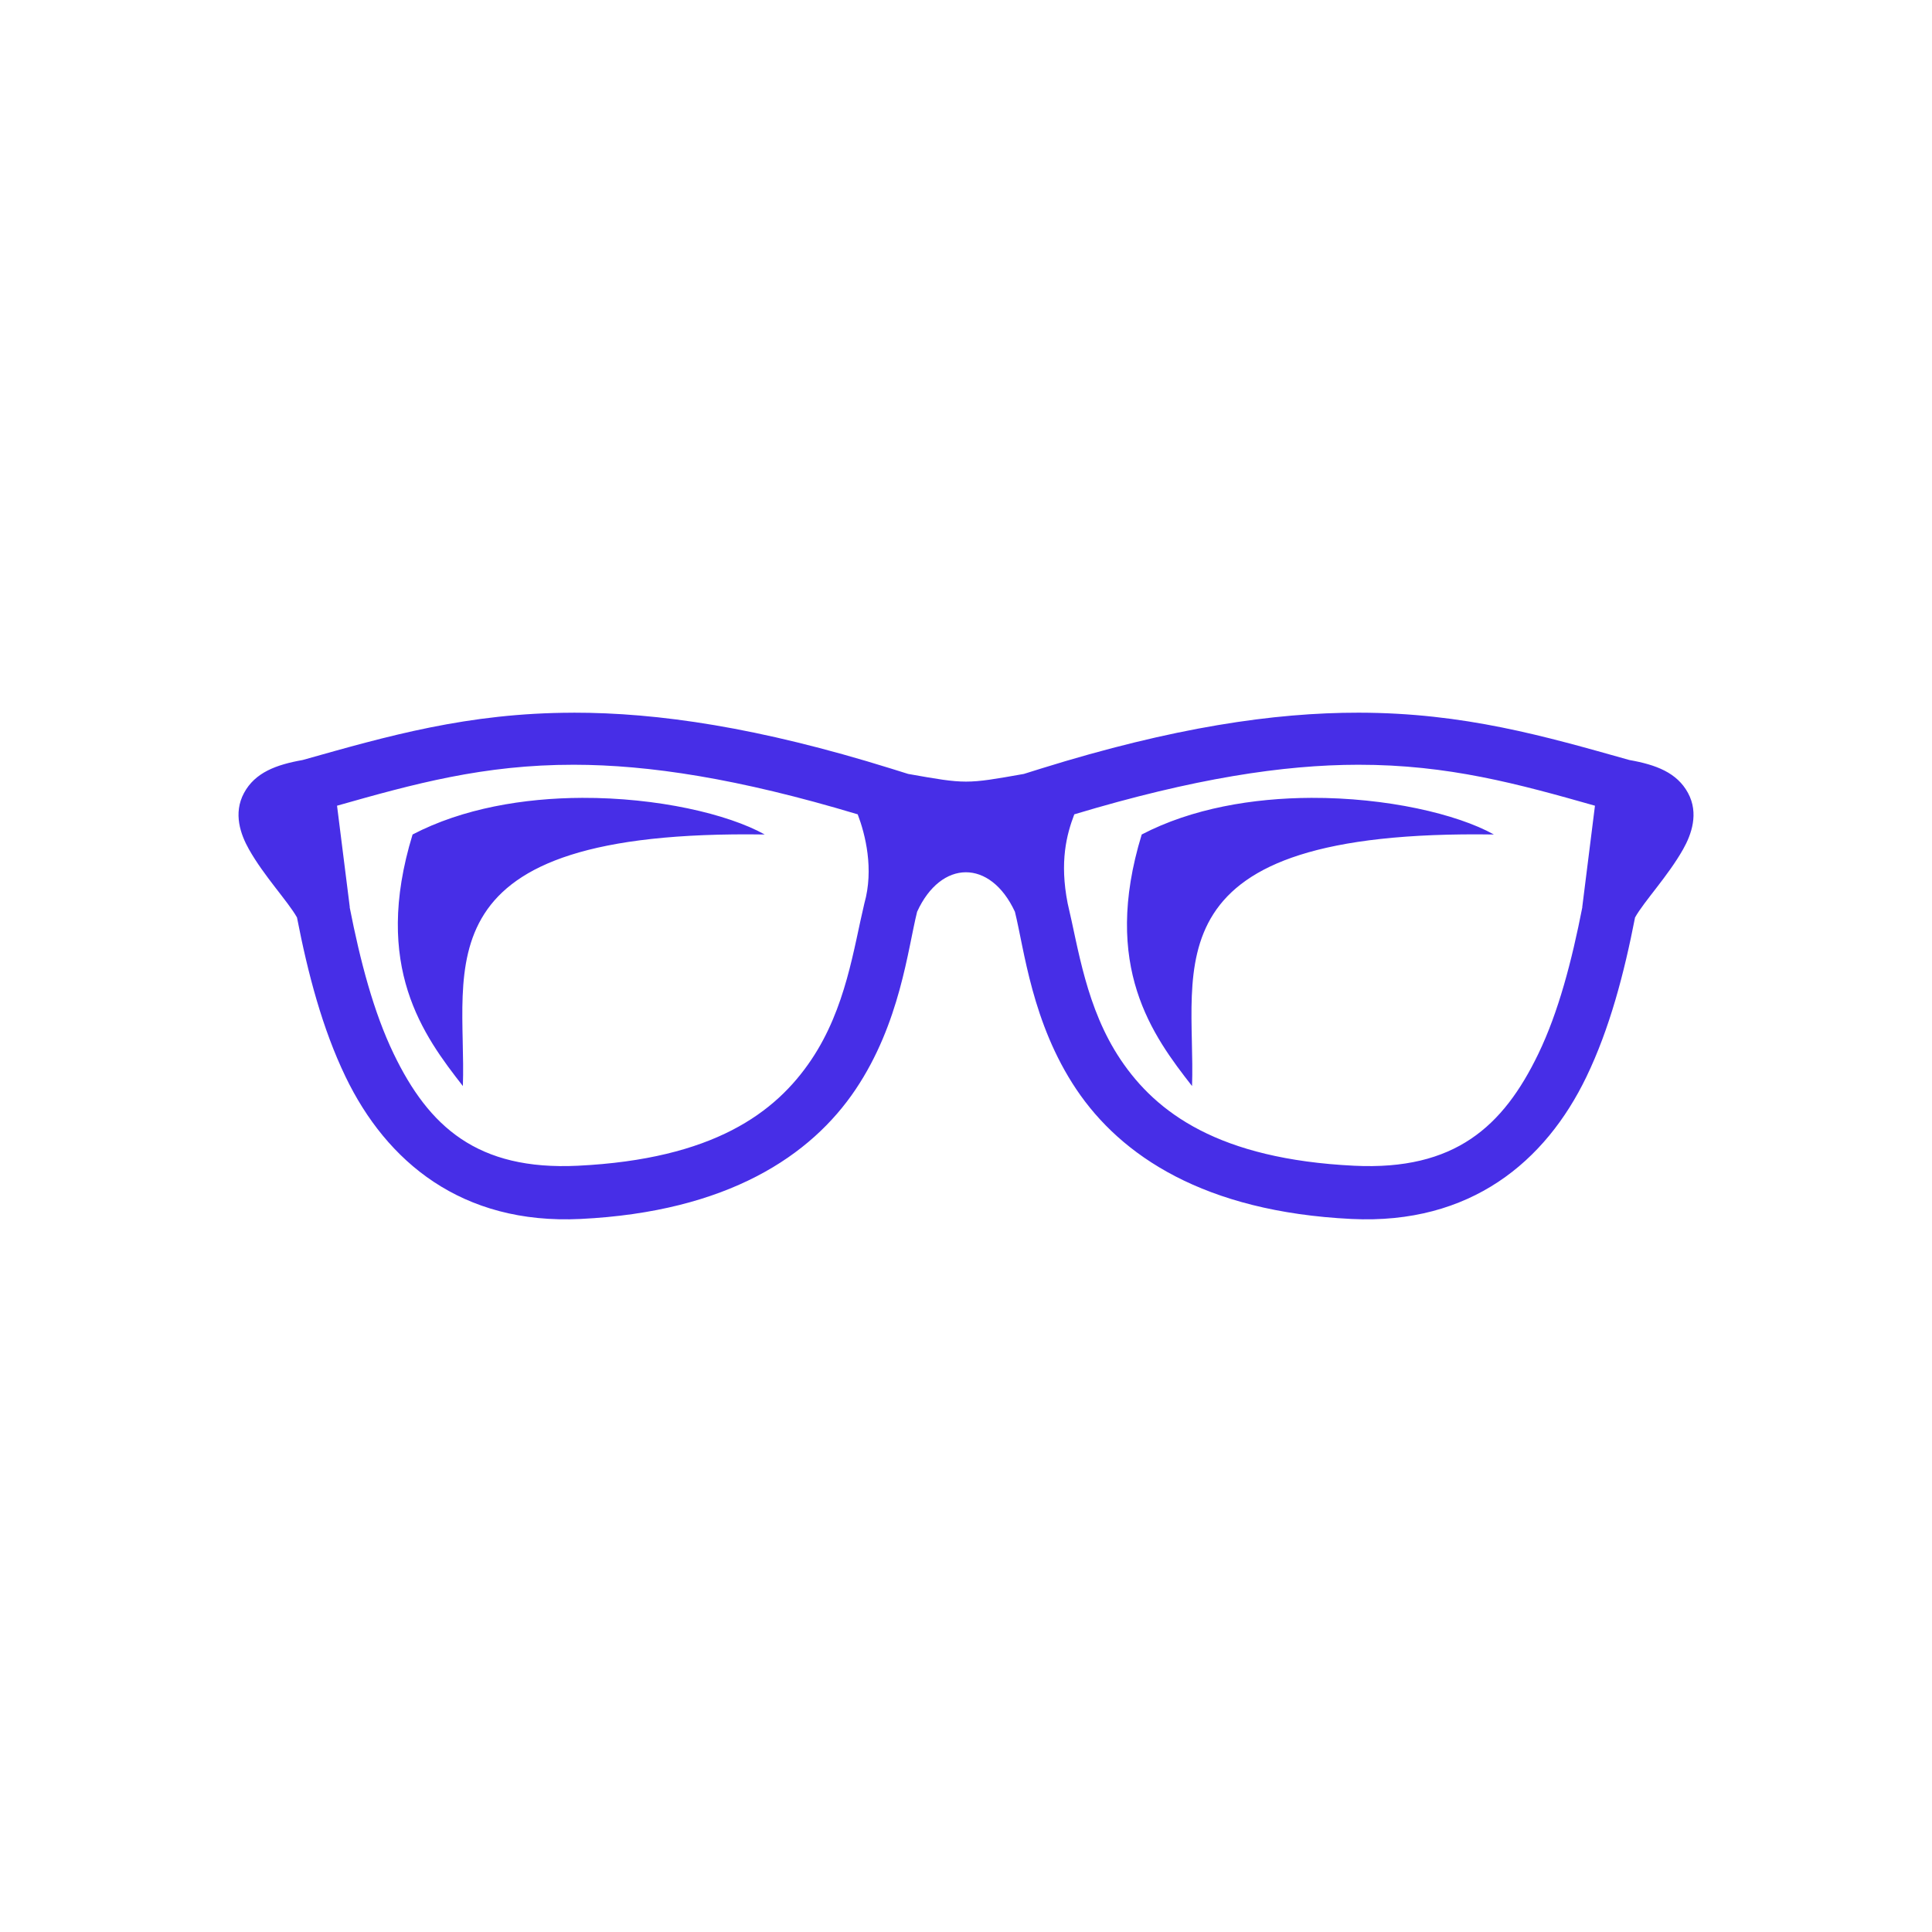<svg width="60" height="60" viewBox="0 0 60 60" fill="none" xmlns="http://www.w3.org/2000/svg">
<path d="M17.806 22.134C14.525 22.137 12.031 22.862 9.399 23.603C8.573 23.749 7.921 23.992 7.579 24.625C7.234 25.262 7.474 25.919 7.729 26.372C8.199 27.208 8.936 27.985 9.223 28.492C9.561 30.231 10.01 31.943 10.733 33.443C12.001 36.072 14.331 38.037 18.028 37.856C22.603 37.633 25.191 35.89 26.573 33.831C27.955 31.771 28.192 29.474 28.482 28.315C29.225 26.69 30.755 26.671 31.519 28.315C31.809 29.474 32.045 31.771 33.427 33.831C34.809 35.89 37.397 37.633 41.972 37.856C45.669 38.037 48 36.072 49.267 33.443C49.99 31.943 50.439 30.231 50.778 28.492C51.065 27.984 51.801 27.207 52.272 26.372C52.527 25.919 52.767 25.262 52.422 24.625C52.079 23.993 51.427 23.749 50.602 23.603C47.969 22.862 45.475 22.137 42.195 22.133C39.57 22.13 36.441 22.588 32.334 23.867L31.797 24.035C30 24.353 30 24.353 28.204 24.035L27.666 23.867C23.559 22.588 20.43 22.13 17.806 22.133L17.806 22.134ZM17.82 23.75C20.143 23.752 22.925 24.174 26.637 25.29C26.875 25.916 27.144 26.991 26.844 28.054C26.512 29.44 26.273 31.307 25.198 32.908C24.09 34.56 22.152 35.997 17.947 36.203C14.818 36.356 13.315 34.986 12.225 32.724C11.602 31.432 11.187 29.847 10.859 28.173L10.863 28.172L10.467 25.022C12.853 24.345 15.019 23.747 17.82 23.75H17.82ZM42.181 23.75C44.981 23.747 47.148 24.345 49.533 25.022L49.138 28.172L49.141 28.173C48.813 29.847 48.399 31.432 47.776 32.724C46.685 34.986 45.182 36.356 42.053 36.203C37.849 35.997 35.911 34.56 34.802 32.908C33.728 31.307 33.489 29.44 33.157 28.054C32.902 26.757 33.125 25.916 33.363 25.29C37.075 24.174 39.857 23.752 42.181 23.75ZM18.08 24.778C16.268 24.785 14.37 25.104 12.813 25.916C11.556 30.02 13.156 32.166 14.375 33.728C14.504 30.05 12.898 25.751 23.75 25.916C22.602 25.277 20.411 24.77 18.08 24.778V24.778ZM40.725 24.778C38.912 24.785 37.015 25.104 35.457 25.916C34.2 30.02 35.801 32.166 37.02 33.728C37.148 30.05 35.543 25.751 46.395 25.916C45.246 25.277 43.056 24.77 40.725 24.778V24.778Z" fill="#472EE7"/>
</svg>
